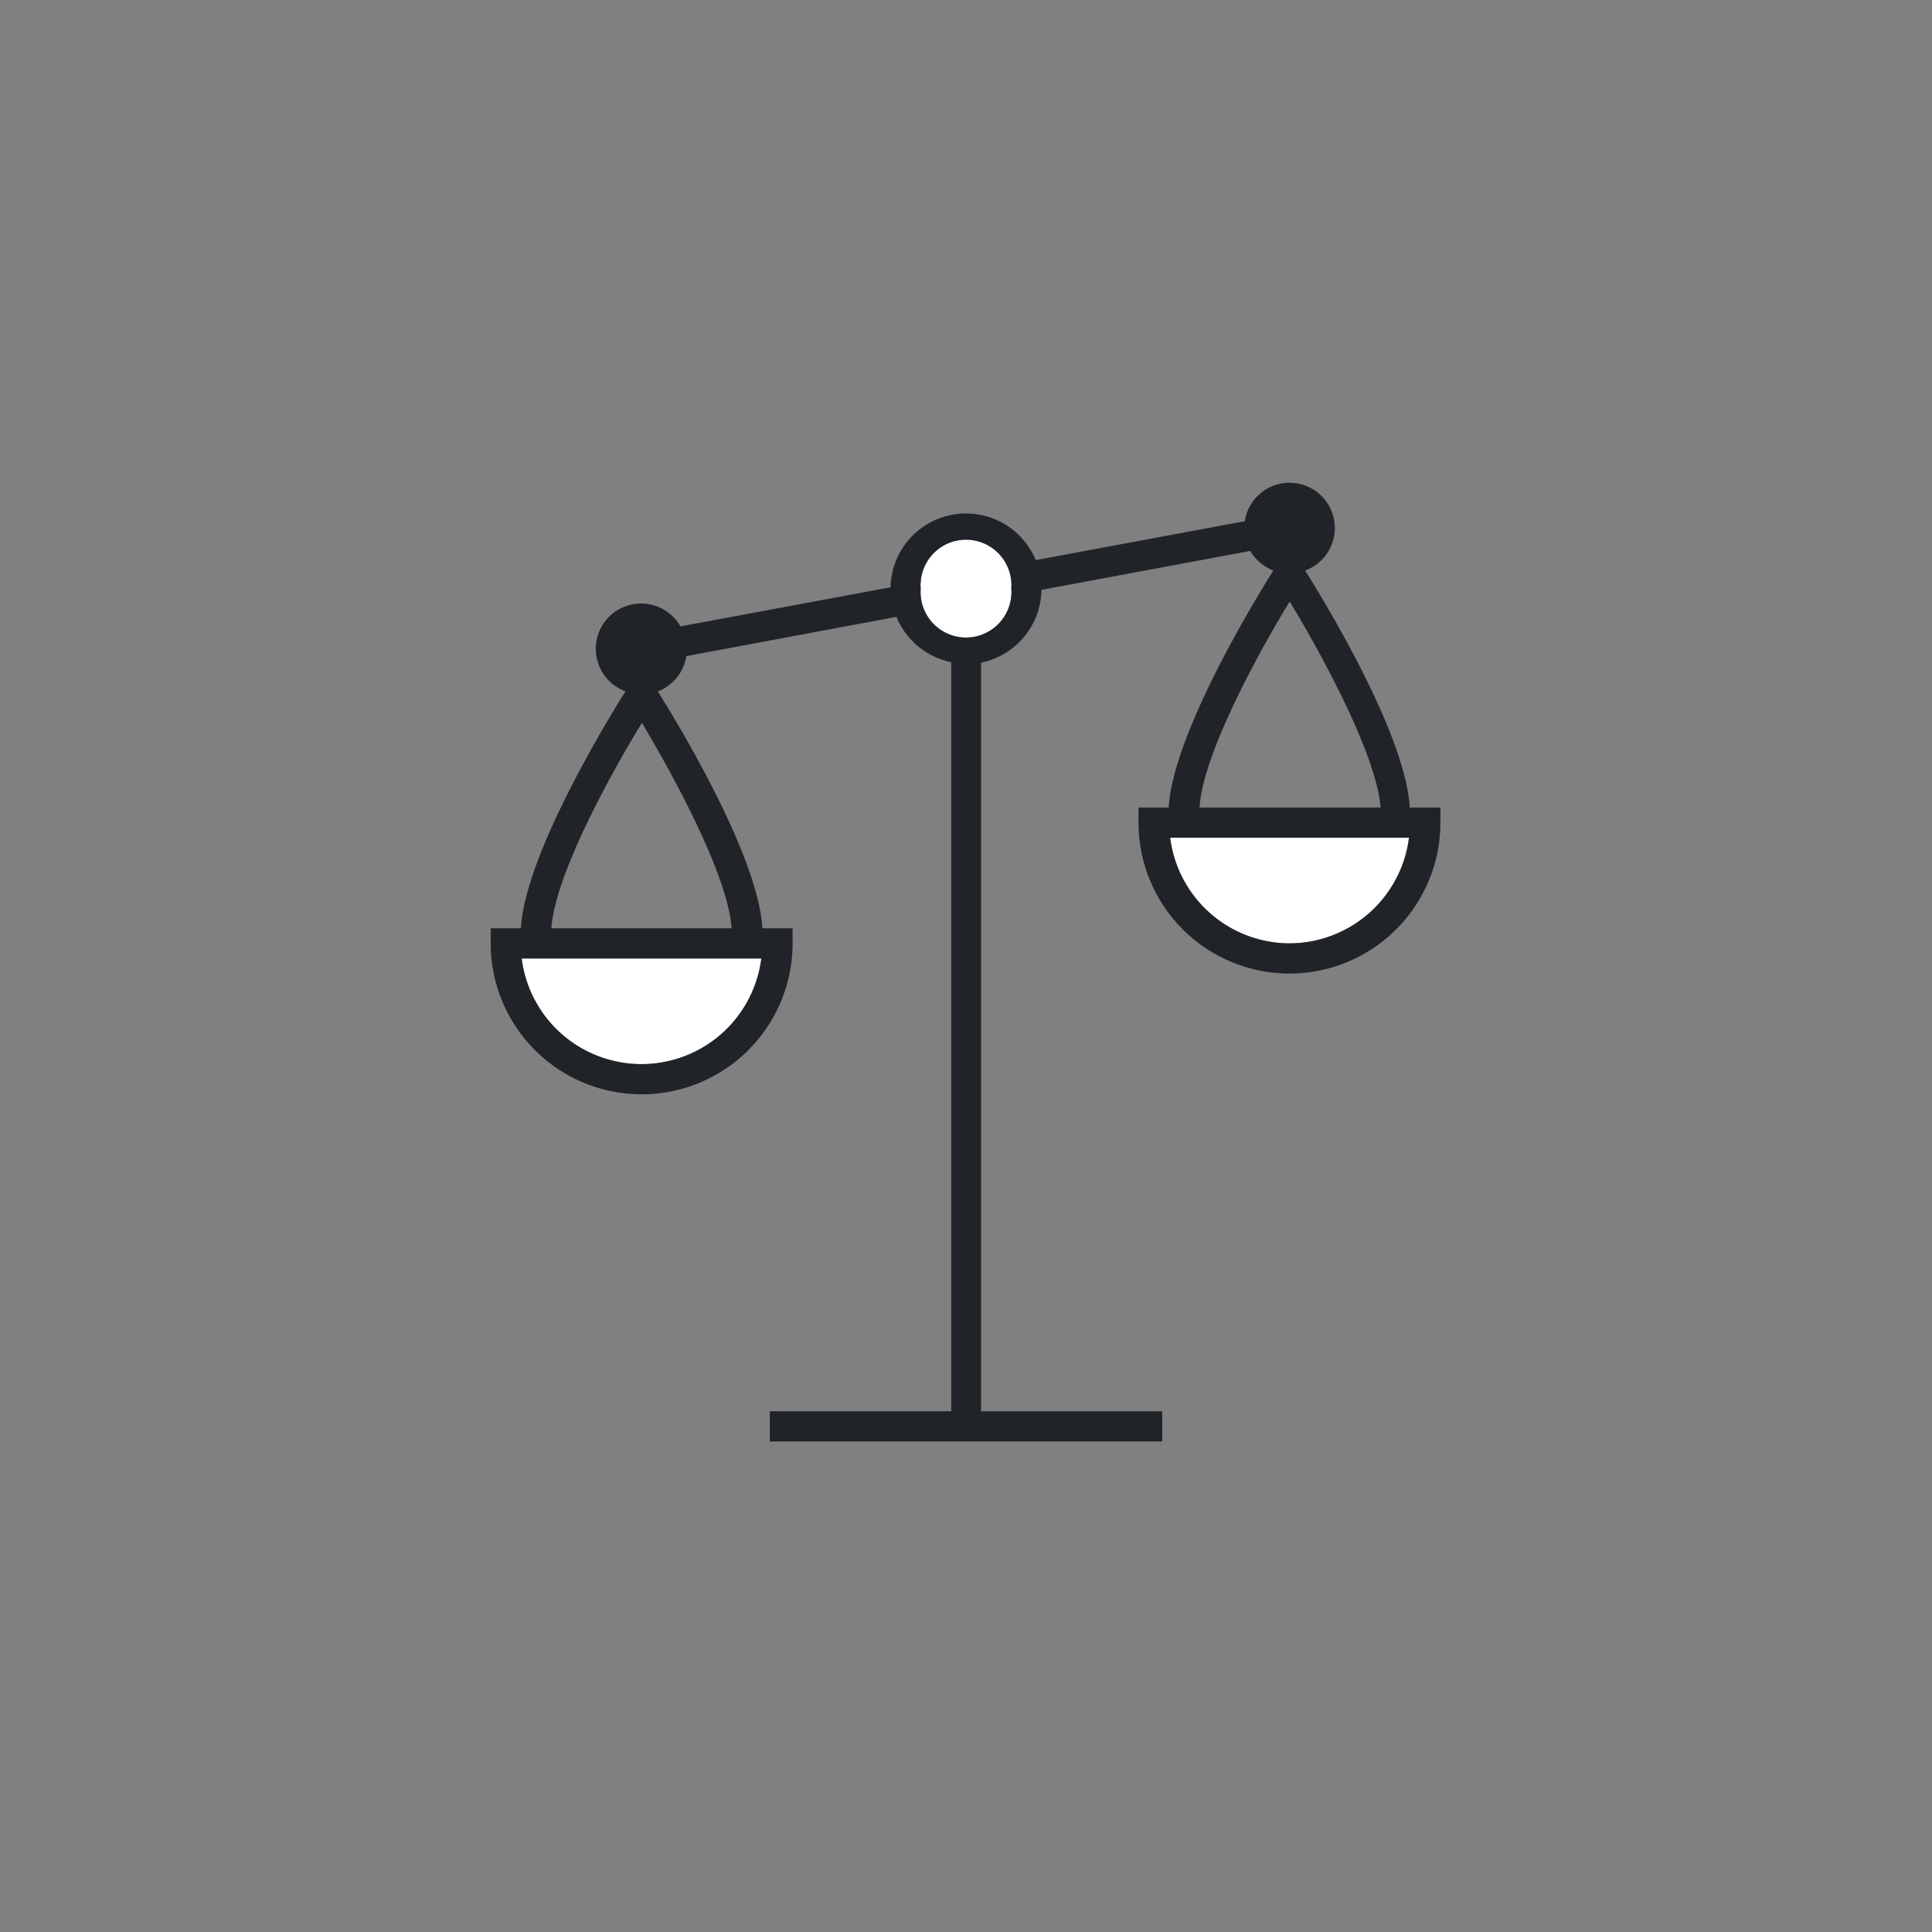 <?xml version="1.0" encoding="UTF-8"?>
<svg xmlns="http://www.w3.org/2000/svg" data-name="FLÄCHEN Weiss" viewBox="0 0 128 128" width="150" height="150"><rect x="0" y="0" width="128" height="128" fill="#808080" stroke="none"/><path fill="#fff" d="M67 39.46a3 3 0 0 1-6-.46 2.42 2.42 0 0 1 0-.47 3 3 0 0 1 6 .47 2.31 2.31 0 0 1 0 .46zM85.42 62.5a8 8 0 0 1-7.94-7h15.87a8 8 0 0 1-7.93 7zM42.5 70.5a8 8 0 0 1-7.94-7h15.88a8 8 0 0 1-7.94 7z"/><path fill="#202429" d="M93.4 53.5c-.27-4.88-5.75-13.82-6.93-15.7a3 3 0 1 0-4-3.27l-13.85 2.58a5 5 0 0 0-9.62 1.8L45.08 41.5a3 3 0 1 0-3.64 4.3c-1.18 1.88-6.65 10.82-6.93 15.7h-2v1a10 10 0 0 0 20 0v-1h-2c-.28-4.87-5.74-13.8-6.93-15.69a3 3 0 0 0 1.89-2.34l13.92-2.6a5 5 0 0 0 3.63 3V93.5H51v2h26v-2H65V43.9a5 5 0 0 0 4-4.82l13.83-2.58a3.09 3.09 0 0 0 1.53 1.3c-1.18 1.88-6.65 10.82-6.93 15.7h-2v1a10 10 0 1 0 20 0v-1zm-50.9 17a8 8 0 0 1-7.94-7h15.88a8 8 0 0 1-7.94 7zm6-9H36.53c.24-3.49 3.83-10.07 6-13.61 2.11 3.54 5.7 10.11 5.94 13.61zM67 39.46a3 3 0 0 1-6-.46 2.42 2.42 0 0 1 0-.47 3 3 0 0 1 6 .47 2.31 2.31 0 0 1 0 .46zm18.47.43c2.14 3.54 5.72 10.12 6 13.61h-12c.22-3.5 3.8-10.07 5.95-13.61zm0 22.61a8 8 0 0 1-7.94-7h15.82a8 8 0 0 1-7.93 7z"/></svg>
